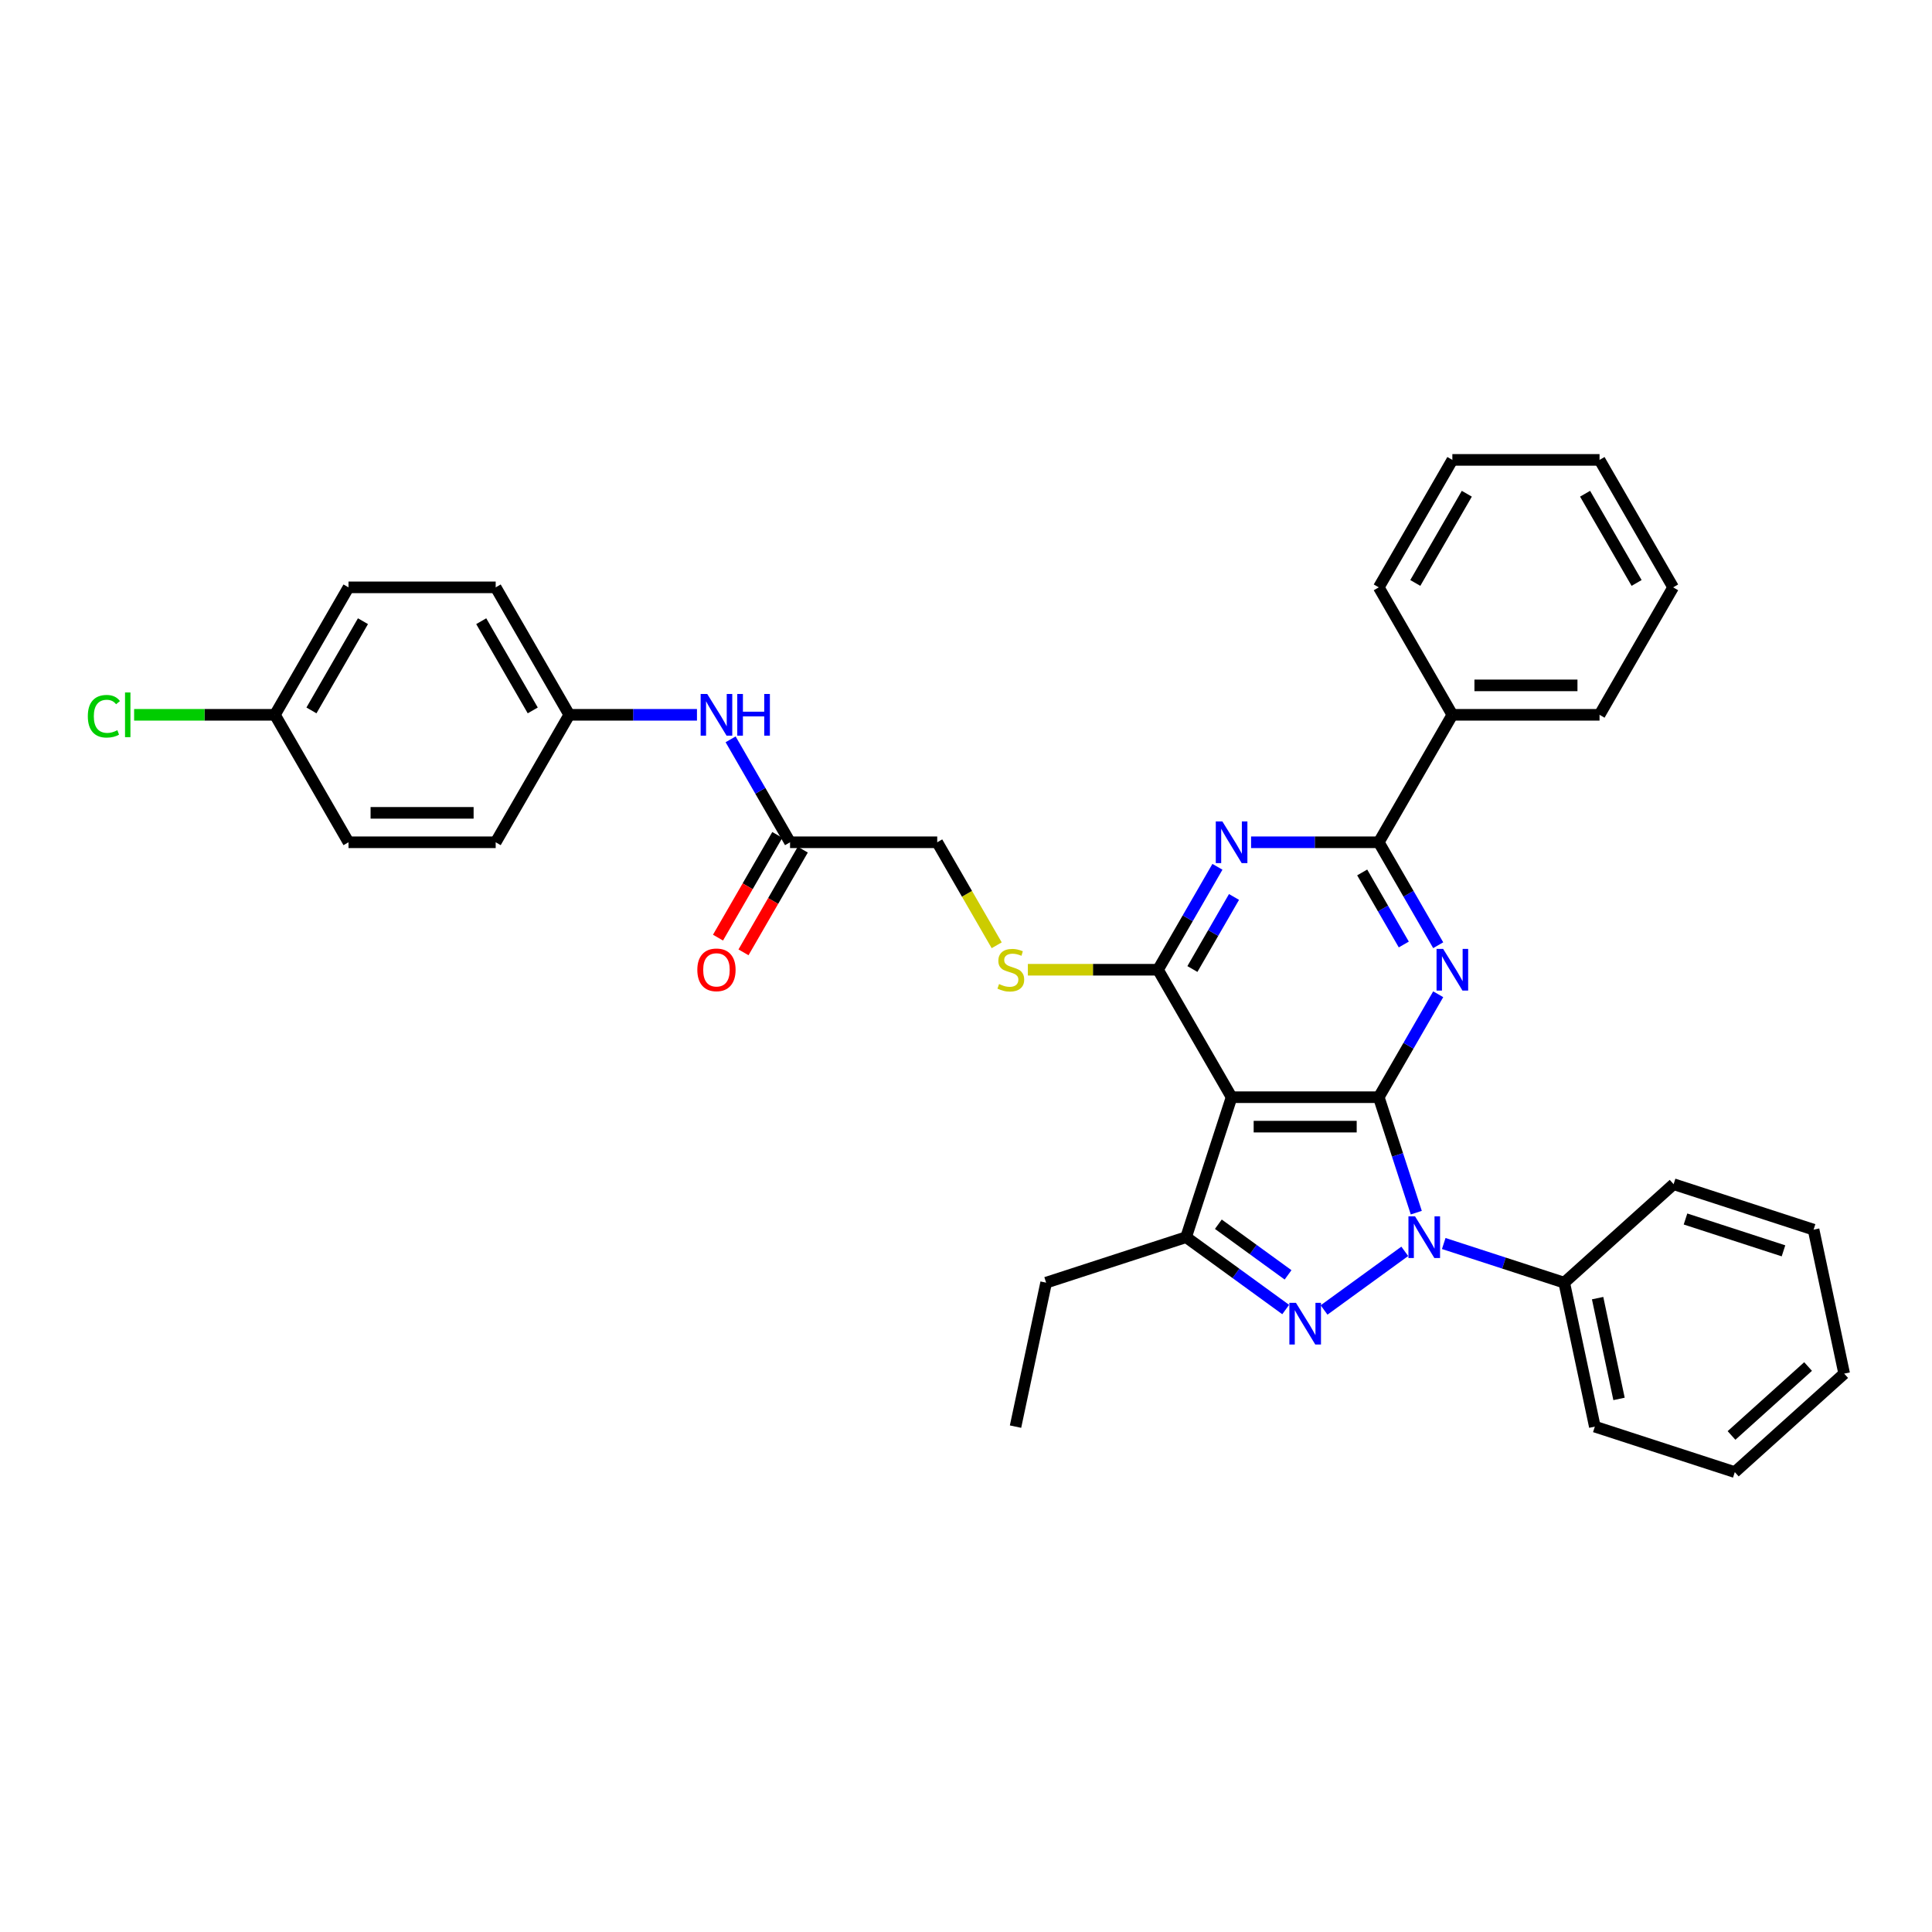 <?xml version='1.0' encoding='iso-8859-1'?>
<svg version='1.1' baseProfile='full'
              xmlns='http://www.w3.org/2000/svg'
                      xmlns:rdkit='http://www.rdkit.org/xml'
                      xmlns:xlink='http://www.w3.org/1999/xlink'
                  xml:space='preserve'
width='1000px' height='1000px' viewBox='0 0 1000 1000'>
<!-- END OF HEADER -->
<rect style='opacity:1.0;fill:#FFFFFF;stroke:none' width='1000' height='1000' x='0' y='0'> </rect>
<path class='bond-0' d='M 713.649,567.911 L 723.357,597.791' style='fill:none;fill-rule:evenodd;stroke:#000000;stroke-width:6px;stroke-linecap:butt;stroke-linejoin:miter;stroke-opacity:1' />
<path class='bond-0' d='M 723.357,597.791 L 733.066,627.671' style='fill:none;fill-rule:evenodd;stroke:#0000FF;stroke-width:6px;stroke-linecap:butt;stroke-linejoin:miter;stroke-opacity:1' />
<path class='bond-2' d='M 713.649,567.911 L 637.468,567.911' style='fill:none;fill-rule:evenodd;stroke:#000000;stroke-width:6px;stroke-linecap:butt;stroke-linejoin:miter;stroke-opacity:1' />
<path class='bond-2' d='M 702.222,583.147 L 648.895,583.147' style='fill:none;fill-rule:evenodd;stroke:#000000;stroke-width:6px;stroke-linecap:butt;stroke-linejoin:miter;stroke-opacity:1' />
<path class='bond-3' d='M 713.649,567.911 L 729.03,541.269' style='fill:none;fill-rule:evenodd;stroke:#000000;stroke-width:6px;stroke-linecap:butt;stroke-linejoin:miter;stroke-opacity:1' />
<path class='bond-3' d='M 729.03,541.269 L 744.411,514.628' style='fill:none;fill-rule:evenodd;stroke:#0000FF;stroke-width:6px;stroke-linecap:butt;stroke-linejoin:miter;stroke-opacity:1' />
<path class='bond-1' d='M 727.103,647.691 L 685.333,678.039' style='fill:none;fill-rule:evenodd;stroke:#0000FF;stroke-width:6px;stroke-linecap:butt;stroke-linejoin:miter;stroke-opacity:1' />
<path class='bond-10' d='M 747.276,643.64 L 778.459,653.772' style='fill:none;fill-rule:evenodd;stroke:#0000FF;stroke-width:6px;stroke-linecap:butt;stroke-linejoin:miter;stroke-opacity:1' />
<path class='bond-10' d='M 778.459,653.772 L 809.642,663.904' style='fill:none;fill-rule:evenodd;stroke:#000000;stroke-width:6px;stroke-linecap:butt;stroke-linejoin:miter;stroke-opacity:1' />
<path class='bond-34' d='M 665.472,677.812 L 639.7,659.087' style='fill:none;fill-rule:evenodd;stroke:#0000FF;stroke-width:6px;stroke-linecap:butt;stroke-linejoin:miter;stroke-opacity:1' />
<path class='bond-34' d='M 639.7,659.087 L 613.927,640.363' style='fill:none;fill-rule:evenodd;stroke:#000000;stroke-width:6px;stroke-linecap:butt;stroke-linejoin:miter;stroke-opacity:1' />
<path class='bond-34' d='M 666.696,659.869 L 648.655,646.761' style='fill:none;fill-rule:evenodd;stroke:#0000FF;stroke-width:6px;stroke-linecap:butt;stroke-linejoin:miter;stroke-opacity:1' />
<path class='bond-34' d='M 648.655,646.761 L 630.614,633.654' style='fill:none;fill-rule:evenodd;stroke:#000000;stroke-width:6px;stroke-linecap:butt;stroke-linejoin:miter;stroke-opacity:1' />
<path class='bond-4' d='M 637.468,567.911 L 599.378,501.936' style='fill:none;fill-rule:evenodd;stroke:#000000;stroke-width:6px;stroke-linecap:butt;stroke-linejoin:miter;stroke-opacity:1' />
<path class='bond-6' d='M 637.468,567.911 L 613.927,640.363' style='fill:none;fill-rule:evenodd;stroke:#000000;stroke-width:6px;stroke-linecap:butt;stroke-linejoin:miter;stroke-opacity:1' />
<path class='bond-7' d='M 744.411,489.245 L 729.03,462.603' style='fill:none;fill-rule:evenodd;stroke:#0000FF;stroke-width:6px;stroke-linecap:butt;stroke-linejoin:miter;stroke-opacity:1' />
<path class='bond-7' d='M 729.03,462.603 L 713.649,435.962' style='fill:none;fill-rule:evenodd;stroke:#000000;stroke-width:6px;stroke-linecap:butt;stroke-linejoin:miter;stroke-opacity:1' />
<path class='bond-7' d='M 726.602,488.87 L 715.835,470.222' style='fill:none;fill-rule:evenodd;stroke:#0000FF;stroke-width:6px;stroke-linecap:butt;stroke-linejoin:miter;stroke-opacity:1' />
<path class='bond-7' d='M 715.835,470.222 L 705.068,451.573' style='fill:none;fill-rule:evenodd;stroke:#000000;stroke-width:6px;stroke-linecap:butt;stroke-linejoin:miter;stroke-opacity:1' />
<path class='bond-8' d='M 599.378,501.936 L 565.699,501.936' style='fill:none;fill-rule:evenodd;stroke:#000000;stroke-width:6px;stroke-linecap:butt;stroke-linejoin:miter;stroke-opacity:1' />
<path class='bond-8' d='M 565.699,501.936 L 532.019,501.936' style='fill:none;fill-rule:evenodd;stroke:#CCCC00;stroke-width:6px;stroke-linecap:butt;stroke-linejoin:miter;stroke-opacity:1' />
<path class='bond-35' d='M 599.378,501.936 L 614.759,475.295' style='fill:none;fill-rule:evenodd;stroke:#000000;stroke-width:6px;stroke-linecap:butt;stroke-linejoin:miter;stroke-opacity:1' />
<path class='bond-35' d='M 614.759,475.295 L 630.141,448.654' style='fill:none;fill-rule:evenodd;stroke:#0000FF;stroke-width:6px;stroke-linecap:butt;stroke-linejoin:miter;stroke-opacity:1' />
<path class='bond-35' d='M 617.187,501.562 L 627.954,482.913' style='fill:none;fill-rule:evenodd;stroke:#000000;stroke-width:6px;stroke-linecap:butt;stroke-linejoin:miter;stroke-opacity:1' />
<path class='bond-35' d='M 627.954,482.913 L 638.721,464.264' style='fill:none;fill-rule:evenodd;stroke:#0000FF;stroke-width:6px;stroke-linecap:butt;stroke-linejoin:miter;stroke-opacity:1' />
<path class='bond-5' d='M 647.554,435.962 L 680.602,435.962' style='fill:none;fill-rule:evenodd;stroke:#0000FF;stroke-width:6px;stroke-linecap:butt;stroke-linejoin:miter;stroke-opacity:1' />
<path class='bond-5' d='M 680.602,435.962 L 713.649,435.962' style='fill:none;fill-rule:evenodd;stroke:#000000;stroke-width:6px;stroke-linecap:butt;stroke-linejoin:miter;stroke-opacity:1' />
<path class='bond-17' d='M 613.927,640.363 L 541.475,663.904' style='fill:none;fill-rule:evenodd;stroke:#000000;stroke-width:6px;stroke-linecap:butt;stroke-linejoin:miter;stroke-opacity:1' />
<path class='bond-12' d='M 713.649,435.962 L 751.739,369.988' style='fill:none;fill-rule:evenodd;stroke:#000000;stroke-width:6px;stroke-linecap:butt;stroke-linejoin:miter;stroke-opacity:1' />
<path class='bond-14' d='M 515.888,489.275 L 500.497,462.619' style='fill:none;fill-rule:evenodd;stroke:#CCCC00;stroke-width:6px;stroke-linecap:butt;stroke-linejoin:miter;stroke-opacity:1' />
<path class='bond-14' d='M 500.497,462.619 L 485.107,435.962' style='fill:none;fill-rule:evenodd;stroke:#000000;stroke-width:6px;stroke-linecap:butt;stroke-linejoin:miter;stroke-opacity:1' />
<path class='bond-9' d='M 408.927,435.962 L 485.107,435.962' style='fill:none;fill-rule:evenodd;stroke:#000000;stroke-width:6px;stroke-linecap:butt;stroke-linejoin:miter;stroke-opacity:1' />
<path class='bond-11' d='M 408.927,435.962 L 393.545,409.321' style='fill:none;fill-rule:evenodd;stroke:#000000;stroke-width:6px;stroke-linecap:butt;stroke-linejoin:miter;stroke-opacity:1' />
<path class='bond-11' d='M 393.545,409.321 L 378.164,382.68' style='fill:none;fill-rule:evenodd;stroke:#0000FF;stroke-width:6px;stroke-linecap:butt;stroke-linejoin:miter;stroke-opacity:1' />
<path class='bond-13' d='M 402.329,432.153 L 386.983,458.734' style='fill:none;fill-rule:evenodd;stroke:#000000;stroke-width:6px;stroke-linecap:butt;stroke-linejoin:miter;stroke-opacity:1' />
<path class='bond-13' d='M 386.983,458.734 L 371.637,485.314' style='fill:none;fill-rule:evenodd;stroke:#FF0000;stroke-width:6px;stroke-linecap:butt;stroke-linejoin:miter;stroke-opacity:1' />
<path class='bond-13' d='M 415.524,439.771 L 400.178,466.352' style='fill:none;fill-rule:evenodd;stroke:#000000;stroke-width:6px;stroke-linecap:butt;stroke-linejoin:miter;stroke-opacity:1' />
<path class='bond-13' d='M 400.178,466.352 L 384.832,492.932' style='fill:none;fill-rule:evenodd;stroke:#FF0000;stroke-width:6px;stroke-linecap:butt;stroke-linejoin:miter;stroke-opacity:1' />
<path class='bond-23' d='M 809.642,663.904 L 825.48,738.419' style='fill:none;fill-rule:evenodd;stroke:#000000;stroke-width:6px;stroke-linecap:butt;stroke-linejoin:miter;stroke-opacity:1' />
<path class='bond-23' d='M 826.921,671.913 L 838.008,724.074' style='fill:none;fill-rule:evenodd;stroke:#000000;stroke-width:6px;stroke-linecap:butt;stroke-linejoin:miter;stroke-opacity:1' />
<path class='bond-24' d='M 809.642,663.904 L 866.255,612.929' style='fill:none;fill-rule:evenodd;stroke:#000000;stroke-width:6px;stroke-linecap:butt;stroke-linejoin:miter;stroke-opacity:1' />
<path class='bond-15' d='M 360.75,369.988 L 327.703,369.988' style='fill:none;fill-rule:evenodd;stroke:#0000FF;stroke-width:6px;stroke-linecap:butt;stroke-linejoin:miter;stroke-opacity:1' />
<path class='bond-15' d='M 327.703,369.988 L 294.656,369.988' style='fill:none;fill-rule:evenodd;stroke:#000000;stroke-width:6px;stroke-linecap:butt;stroke-linejoin:miter;stroke-opacity:1' />
<path class='bond-25' d='M 751.739,369.988 L 827.919,369.988' style='fill:none;fill-rule:evenodd;stroke:#000000;stroke-width:6px;stroke-linecap:butt;stroke-linejoin:miter;stroke-opacity:1' />
<path class='bond-25' d='M 763.166,354.752 L 816.492,354.752' style='fill:none;fill-rule:evenodd;stroke:#000000;stroke-width:6px;stroke-linecap:butt;stroke-linejoin:miter;stroke-opacity:1' />
<path class='bond-26' d='M 751.739,369.988 L 713.649,304.014' style='fill:none;fill-rule:evenodd;stroke:#000000;stroke-width:6px;stroke-linecap:butt;stroke-linejoin:miter;stroke-opacity:1' />
<path class='bond-19' d='M 294.656,369.988 L 256.566,435.962' style='fill:none;fill-rule:evenodd;stroke:#000000;stroke-width:6px;stroke-linecap:butt;stroke-linejoin:miter;stroke-opacity:1' />
<path class='bond-20' d='M 294.656,369.988 L 256.566,304.014' style='fill:none;fill-rule:evenodd;stroke:#000000;stroke-width:6px;stroke-linecap:butt;stroke-linejoin:miter;stroke-opacity:1' />
<path class='bond-20' d='M 275.748,367.71 L 249.085,321.528' style='fill:none;fill-rule:evenodd;stroke:#000000;stroke-width:6px;stroke-linecap:butt;stroke-linejoin:miter;stroke-opacity:1' />
<path class='bond-16' d='M 142.295,369.988 L 180.385,304.014' style='fill:none;fill-rule:evenodd;stroke:#000000;stroke-width:6px;stroke-linecap:butt;stroke-linejoin:miter;stroke-opacity:1' />
<path class='bond-16' d='M 161.204,367.71 L 187.867,321.528' style='fill:none;fill-rule:evenodd;stroke:#000000;stroke-width:6px;stroke-linecap:butt;stroke-linejoin:miter;stroke-opacity:1' />
<path class='bond-18' d='M 142.295,369.988 L 105.858,369.988' style='fill:none;fill-rule:evenodd;stroke:#000000;stroke-width:6px;stroke-linecap:butt;stroke-linejoin:miter;stroke-opacity:1' />
<path class='bond-18' d='M 105.858,369.988 L 69.421,369.988' style='fill:none;fill-rule:evenodd;stroke:#00CC00;stroke-width:6px;stroke-linecap:butt;stroke-linejoin:miter;stroke-opacity:1' />
<path class='bond-38' d='M 142.295,369.988 L 180.385,435.962' style='fill:none;fill-rule:evenodd;stroke:#000000;stroke-width:6px;stroke-linecap:butt;stroke-linejoin:miter;stroke-opacity:1' />
<path class='bond-27' d='M 541.475,663.904 L 525.636,738.419' style='fill:none;fill-rule:evenodd;stroke:#000000;stroke-width:6px;stroke-linecap:butt;stroke-linejoin:miter;stroke-opacity:1' />
<path class='bond-21' d='M 256.566,435.962 L 180.385,435.962' style='fill:none;fill-rule:evenodd;stroke:#000000;stroke-width:6px;stroke-linecap:butt;stroke-linejoin:miter;stroke-opacity:1' />
<path class='bond-21' d='M 245.139,420.726 L 191.812,420.726' style='fill:none;fill-rule:evenodd;stroke:#000000;stroke-width:6px;stroke-linecap:butt;stroke-linejoin:miter;stroke-opacity:1' />
<path class='bond-22' d='M 256.566,304.014 L 180.385,304.014' style='fill:none;fill-rule:evenodd;stroke:#000000;stroke-width:6px;stroke-linecap:butt;stroke-linejoin:miter;stroke-opacity:1' />
<path class='bond-31' d='M 825.48,738.419 L 897.932,761.96' style='fill:none;fill-rule:evenodd;stroke:#000000;stroke-width:6px;stroke-linecap:butt;stroke-linejoin:miter;stroke-opacity:1' />
<path class='bond-30' d='M 866.255,612.929 L 938.707,636.47' style='fill:none;fill-rule:evenodd;stroke:#000000;stroke-width:6px;stroke-linecap:butt;stroke-linejoin:miter;stroke-opacity:1' />
<path class='bond-30' d='M 872.414,630.95 L 923.131,647.429' style='fill:none;fill-rule:evenodd;stroke:#000000;stroke-width:6px;stroke-linecap:butt;stroke-linejoin:miter;stroke-opacity:1' />
<path class='bond-28' d='M 827.919,369.988 L 866.01,304.014' style='fill:none;fill-rule:evenodd;stroke:#000000;stroke-width:6px;stroke-linecap:butt;stroke-linejoin:miter;stroke-opacity:1' />
<path class='bond-29' d='M 713.649,304.014 L 751.739,238.04' style='fill:none;fill-rule:evenodd;stroke:#000000;stroke-width:6px;stroke-linecap:butt;stroke-linejoin:miter;stroke-opacity:1' />
<path class='bond-29' d='M 732.557,301.736 L 759.22,255.554' style='fill:none;fill-rule:evenodd;stroke:#000000;stroke-width:6px;stroke-linecap:butt;stroke-linejoin:miter;stroke-opacity:1' />
<path class='bond-37' d='M 866.01,304.014 L 827.919,238.04' style='fill:none;fill-rule:evenodd;stroke:#000000;stroke-width:6px;stroke-linecap:butt;stroke-linejoin:miter;stroke-opacity:1' />
<path class='bond-37' d='M 847.101,301.736 L 820.438,255.554' style='fill:none;fill-rule:evenodd;stroke:#000000;stroke-width:6px;stroke-linecap:butt;stroke-linejoin:miter;stroke-opacity:1' />
<path class='bond-33' d='M 751.739,238.04 L 827.919,238.04' style='fill:none;fill-rule:evenodd;stroke:#000000;stroke-width:6px;stroke-linecap:butt;stroke-linejoin:miter;stroke-opacity:1' />
<path class='bond-32' d='M 938.707,636.47 L 954.545,710.986' style='fill:none;fill-rule:evenodd;stroke:#000000;stroke-width:6px;stroke-linecap:butt;stroke-linejoin:miter;stroke-opacity:1' />
<path class='bond-36' d='M 897.932,761.96 L 954.545,710.986' style='fill:none;fill-rule:evenodd;stroke:#000000;stroke-width:6px;stroke-linecap:butt;stroke-linejoin:miter;stroke-opacity:1' />
<path class='bond-36' d='M 896.229,742.992 L 935.859,707.309' style='fill:none;fill-rule:evenodd;stroke:#000000;stroke-width:6px;stroke-linecap:butt;stroke-linejoin:miter;stroke-opacity:1' />
<path  class='atom-1' d='M 732.421 629.575
L 739.49 641.002
Q 740.191 642.13, 741.319 644.172
Q 742.446 646.213, 742.507 646.335
L 742.507 629.575
L 745.371 629.575
L 745.371 651.15
L 742.416 651.15
L 734.828 638.656
Q 733.944 637.193, 733 635.517
Q 732.086 633.842, 731.811 633.324
L 731.811 651.15
L 729.008 651.15
L 729.008 629.575
L 732.421 629.575
' fill='#0000FF'/>
<path  class='atom-2' d='M 670.789 674.353
L 677.859 685.78
Q 678.56 686.908, 679.687 688.949
Q 680.815 690.991, 680.876 691.113
L 680.876 674.353
L 683.74 674.353
L 683.74 695.927
L 680.784 695.927
L 673.197 683.434
Q 672.313 681.971, 671.368 680.295
Q 670.454 678.619, 670.18 678.101
L 670.18 695.927
L 667.377 695.927
L 667.377 674.353
L 670.789 674.353
' fill='#0000FF'/>
<path  class='atom-4' d='M 746.97 491.149
L 754.04 502.576
Q 754.74 503.704, 755.868 505.745
Q 756.995 507.787, 757.056 507.909
L 757.056 491.149
L 759.921 491.149
L 759.921 512.724
L 756.965 512.724
L 749.377 500.23
Q 748.494 498.767, 747.549 497.091
Q 746.635 495.415, 746.361 494.897
L 746.361 512.724
L 743.557 512.724
L 743.557 491.149
L 746.97 491.149
' fill='#0000FF'/>
<path  class='atom-6' d='M 632.699 425.175
L 639.769 436.602
Q 640.47 437.73, 641.597 439.771
Q 642.725 441.813, 642.786 441.935
L 642.786 425.175
L 645.65 425.175
L 645.65 446.749
L 642.694 446.749
L 635.107 434.256
Q 634.223 432.793, 633.278 431.117
Q 632.364 429.441, 632.09 428.923
L 632.09 446.749
L 629.286 446.749
L 629.286 425.175
L 632.699 425.175
' fill='#0000FF'/>
<path  class='atom-9' d='M 517.103 509.341
Q 517.347 509.433, 518.352 509.859
Q 519.358 510.286, 520.455 510.56
Q 521.582 510.804, 522.679 510.804
Q 524.721 510.804, 525.909 509.829
Q 527.098 508.823, 527.098 507.086
Q 527.098 505.898, 526.488 505.166
Q 525.909 504.435, 524.995 504.039
Q 524.081 503.643, 522.558 503.186
Q 520.638 502.607, 519.48 502.058
Q 518.352 501.51, 517.53 500.352
Q 516.737 499.194, 516.737 497.244
Q 516.737 494.532, 518.566 492.856
Q 520.424 491.18, 524.081 491.18
Q 526.58 491.18, 529.414 492.368
L 528.713 494.715
Q 526.123 493.648, 524.173 493.648
Q 522.07 493.648, 520.912 494.532
Q 519.754 495.385, 519.785 496.878
Q 519.785 498.036, 520.364 498.737
Q 520.973 499.438, 521.826 499.834
Q 522.71 500.23, 524.173 500.687
Q 526.123 501.297, 527.281 501.906
Q 528.439 502.515, 529.261 503.765
Q 530.115 504.984, 530.115 507.086
Q 530.115 510.073, 528.103 511.688
Q 526.123 513.272, 522.801 513.272
Q 520.882 513.272, 519.419 512.845
Q 517.987 512.449, 516.28 511.748
L 517.103 509.341
' fill='#CCCC00'/>
<path  class='atom-12' d='M 366.068 359.201
L 373.137 370.628
Q 373.838 371.755, 374.966 373.797
Q 376.093 375.839, 376.154 375.961
L 376.154 359.201
L 379.018 359.201
L 379.018 380.775
L 376.063 380.775
L 368.475 368.282
Q 367.591 366.819, 366.647 365.143
Q 365.732 363.467, 365.458 362.949
L 365.458 380.775
L 362.655 380.775
L 362.655 359.201
L 366.068 359.201
' fill='#0000FF'/>
<path  class='atom-12' d='M 381.608 359.201
L 384.534 359.201
L 384.534 368.373
L 395.565 368.373
L 395.565 359.201
L 398.49 359.201
L 398.49 380.775
L 395.565 380.775
L 395.565 370.811
L 384.534 370.811
L 384.534 380.775
L 381.608 380.775
L 381.608 359.201
' fill='#0000FF'/>
<path  class='atom-14' d='M 360.933 501.997
Q 360.933 496.817, 363.493 493.922
Q 366.052 491.027, 370.837 491.027
Q 375.621 491.027, 378.18 493.922
Q 380.74 496.817, 380.74 501.997
Q 380.74 507.239, 378.15 510.225
Q 375.56 513.181, 370.837 513.181
Q 366.083 513.181, 363.493 510.225
Q 360.933 507.269, 360.933 501.997
M 370.837 510.743
Q 374.128 510.743, 375.895 508.549
Q 377.693 506.324, 377.693 501.997
Q 377.693 497.762, 375.895 495.629
Q 374.128 493.465, 370.837 493.465
Q 367.546 493.465, 365.748 495.598
Q 363.98 497.731, 363.98 501.997
Q 363.98 506.355, 365.748 508.549
Q 367.546 510.743, 370.837 510.743
' fill='#FF0000'/>
<path  class='atom-19' d='M 45.455 370.735
Q 45.455 365.371, 47.953 362.568
Q 50.483 359.734, 55.267 359.734
Q 59.715 359.734, 62.092 362.873
L 60.081 364.518
Q 58.344 362.233, 55.267 362.233
Q 52.006 362.233, 50.269 364.427
Q 48.563 366.59, 48.563 370.735
Q 48.563 375.001, 50.33 377.195
Q 52.128 379.389, 55.602 379.389
Q 57.979 379.389, 60.752 377.956
L 61.605 380.242
Q 60.477 380.973, 58.771 381.4
Q 57.064 381.826, 55.175 381.826
Q 50.483 381.826, 47.953 378.962
Q 45.455 376.098, 45.455 370.735
' fill='#00CC00'/>
<path  class='atom-19' d='M 64.713 358.424
L 67.516 358.424
L 67.516 381.552
L 64.713 381.552
L 64.713 358.424
' fill='#00CC00'/>
</svg>
